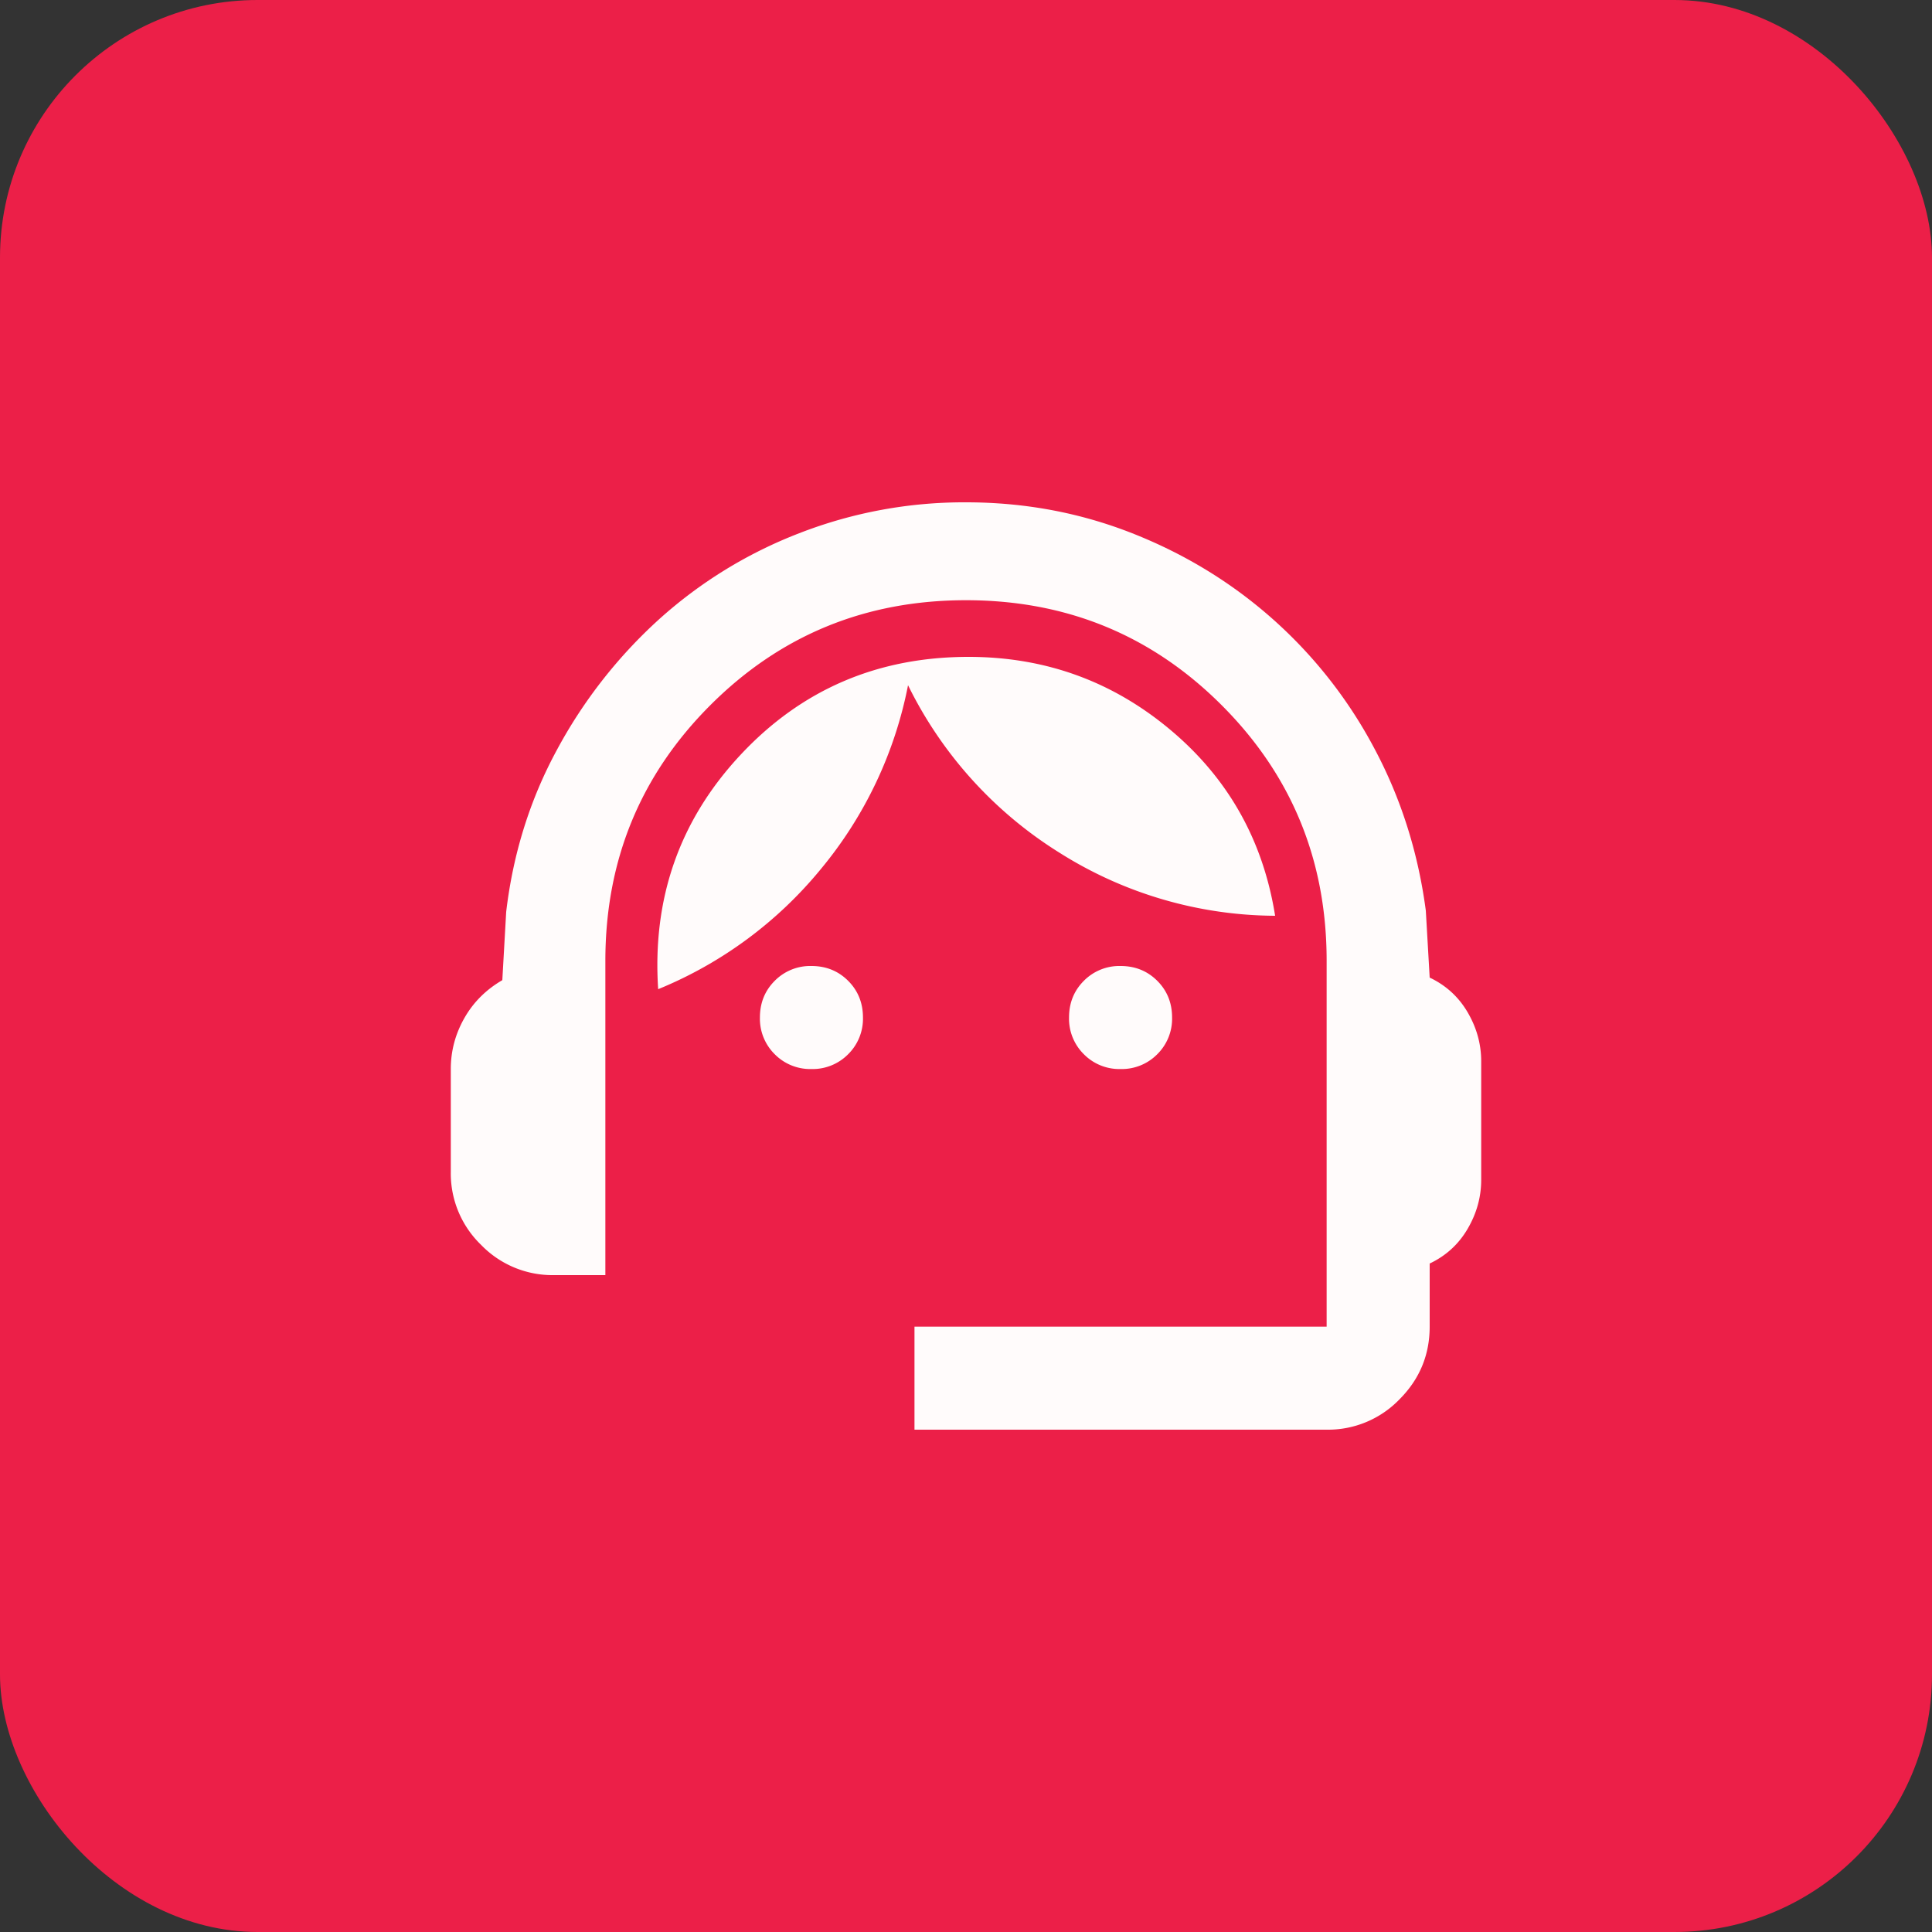 <svg width="30" height="30" viewBox="0 0 30 30" fill="none" xmlns="http://www.w3.org/2000/svg"><rect x="0" y="0" width="30" height="30" fill="#333333" stroke="none"/><rect width="30" height="30" rx="4" fill="#EC1F48"/><path d="M14.2 22.2v-1.6h6.4v-5.68c0-1.56-.543-2.883-1.63-3.97-1.087-1.087-2.41-1.63-3.97-1.63s-2.883.543-3.97 1.63c-1.087 1.087-1.63 2.41-1.63 3.97v4.88h-.8a1.54 1.54 0 01-1.13-.47A1.54 1.54 0 017 18.2v-1.6c0-.28.07-.543.21-.79.14-.247.337-.443.59-.59l.06-1.06c.107-.907.37-1.747.79-2.52a7.582 7.582 0 011.58-2.02 7.019 7.019 0 012.18-1.34A7.06 7.06 0 0115 7.8c.907 0 1.767.16 2.58.48.813.32 1.54.763 2.18 1.33a7.179 7.179 0 011.58 2.01c.413.773.68 1.613.8 2.52l.06 1.04c.253.12.45.3.59.54.14.24.21.493.21.76v1.84c0 .267-.07.52-.21.76-.14.24-.337.42-.59.54v.98c0 .44-.157.817-.47 1.13a1.54 1.54 0 01-1.13.47h-6.4zm-1.6-5.6a.774.774 0 01-.57-.23.774.774 0 01-.23-.57c0-.227.077-.417.23-.57a.774.774 0 01.57-.23c.227 0 .417.077.57.23.153.153.23.343.23.57a.774.774 0 01-.23.57.774.774 0 01-.57.23zm4.8 0a.774.774 0 01-.57-.23.774.774 0 01-.23-.57c0-.227.077-.417.23-.57a.774.774 0 01.57-.23c.227 0 .417.077.57.23.153.153.23.343.23.57a.774.774 0 01-.23.57.774.774 0 01-.57.23zm-7.18-1.24c-.093-1.413.333-2.627 1.28-3.64.947-1.013 2.127-1.52 3.54-1.52 1.187 0 2.23.377 3.13 1.13.9.753 1.443 1.717 1.63 2.89a6.316 6.316 0 01-3.35-.98 6.372 6.372 0 01-2.35-2.6 6.38 6.38 0 01-1.35 2.85 6.394 6.394 0 01-2.53 1.87z" fill="#FFFBFB"/></svg>